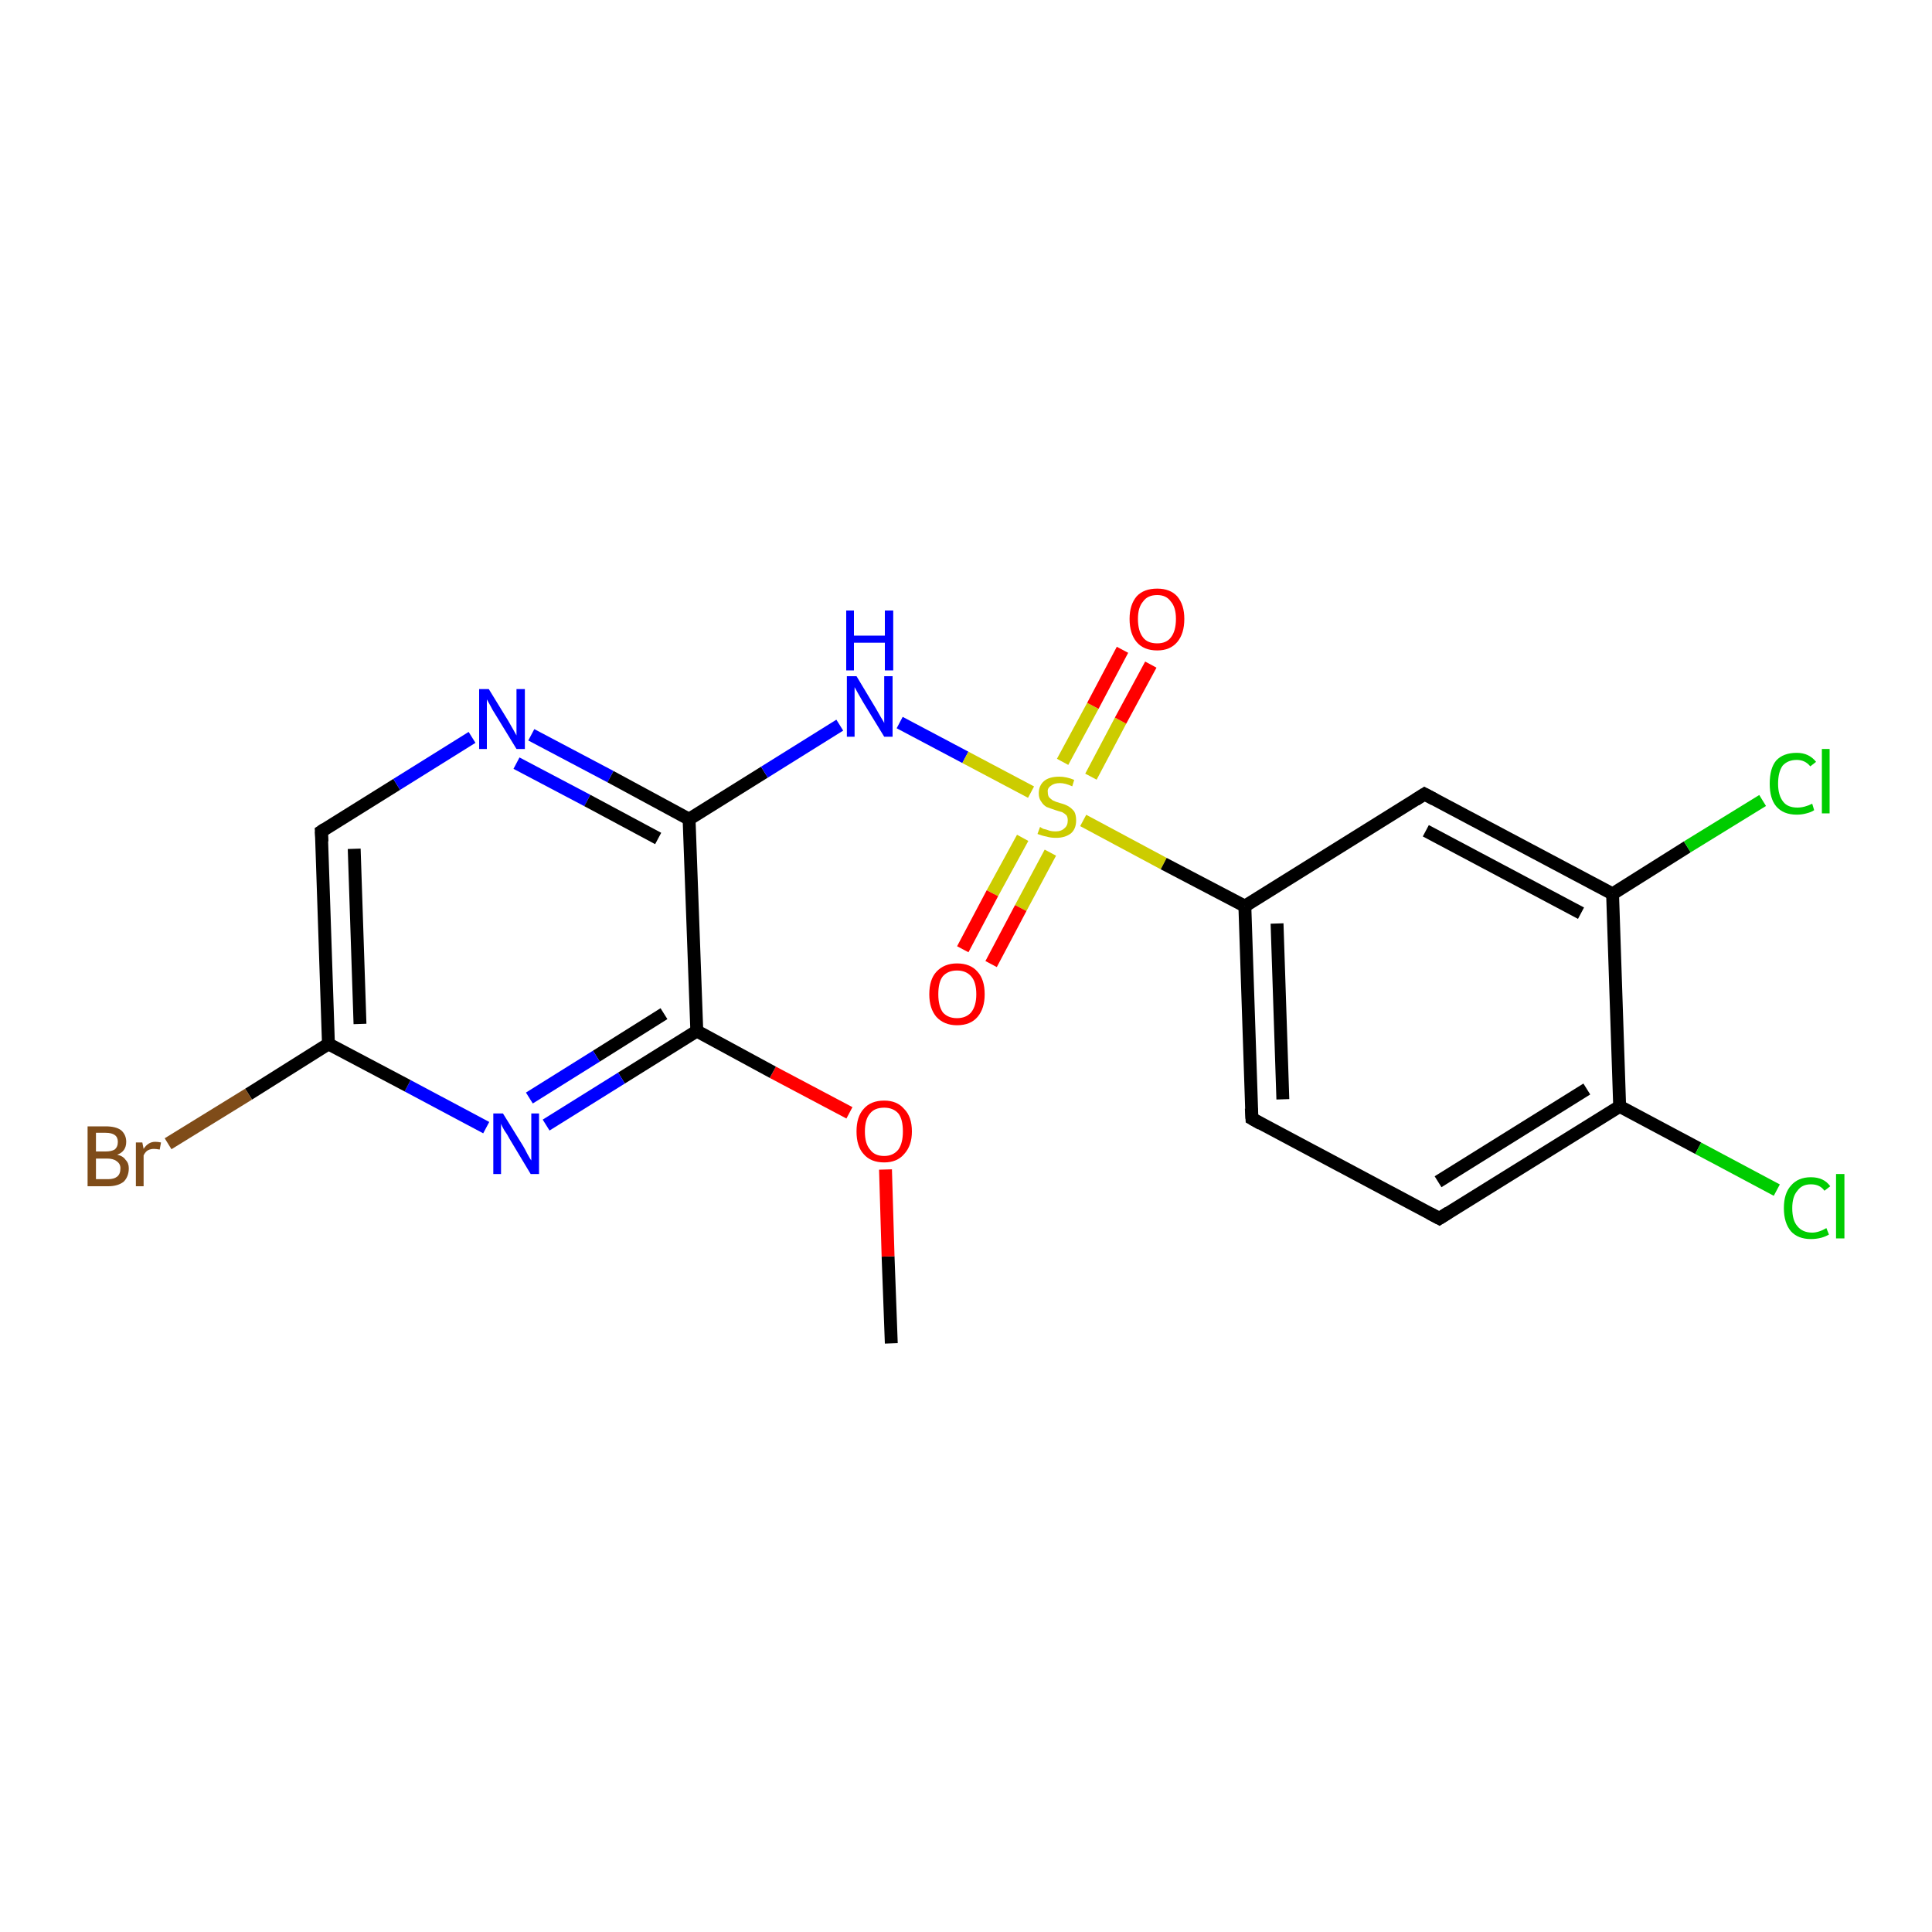 <?xml version='1.0' encoding='iso-8859-1'?>
<svg version='1.1' baseProfile='full'
              xmlns='http://www.w3.org/2000/svg'
                      xmlns:rdkit='http://www.rdkit.org/xml'
                      xmlns:xlink='http://www.w3.org/1999/xlink'
                  xml:space='preserve'
width='300px' height='300px' viewBox='0 0 300 300'>
<!-- END OF HEADER -->
<rect style='opacity:1.0;fill:#FFFFFF;stroke:none' width='300.0' height='300.0' x='0.0' y='0.0'> </rect>
<path class='bond-0 atom-0 atom-1' d='M 138.4,208.6 L 137.9,195.1' style='fill:none;fill-rule:evenodd;stroke:#000000;stroke-width:2.0px;stroke-linecap:butt;stroke-linejoin:miter;stroke-opacity:1' />
<path class='bond-0 atom-0 atom-1' d='M 137.9,195.1 L 137.5,181.6' style='fill:none;fill-rule:evenodd;stroke:#FF0000;stroke-width:2.0px;stroke-linecap:butt;stroke-linejoin:miter;stroke-opacity:1' />
<path class='bond-1 atom-1 atom-2' d='M 131.9,172.8 L 120.0,166.5' style='fill:none;fill-rule:evenodd;stroke:#FF0000;stroke-width:2.0px;stroke-linecap:butt;stroke-linejoin:miter;stroke-opacity:1' />
<path class='bond-1 atom-1 atom-2' d='M 120.0,166.5 L 108.2,160.1' style='fill:none;fill-rule:evenodd;stroke:#000000;stroke-width:2.0px;stroke-linecap:butt;stroke-linejoin:miter;stroke-opacity:1' />
<path class='bond-2 atom-2 atom-3' d='M 108.2,160.1 L 96.5,167.4' style='fill:none;fill-rule:evenodd;stroke:#000000;stroke-width:2.0px;stroke-linecap:butt;stroke-linejoin:miter;stroke-opacity:1' />
<path class='bond-2 atom-2 atom-3' d='M 96.5,167.4 L 84.8,174.7' style='fill:none;fill-rule:evenodd;stroke:#0000FF;stroke-width:2.0px;stroke-linecap:butt;stroke-linejoin:miter;stroke-opacity:1' />
<path class='bond-2 atom-2 atom-3' d='M 103.1,157.4 L 92.6,164.0' style='fill:none;fill-rule:evenodd;stroke:#000000;stroke-width:2.0px;stroke-linecap:butt;stroke-linejoin:miter;stroke-opacity:1' />
<path class='bond-2 atom-2 atom-3' d='M 92.6,164.0 L 82.2,170.5' style='fill:none;fill-rule:evenodd;stroke:#0000FF;stroke-width:2.0px;stroke-linecap:butt;stroke-linejoin:miter;stroke-opacity:1' />
<path class='bond-3 atom-3 atom-4' d='M 75.5,175.1 L 63.3,168.6' style='fill:none;fill-rule:evenodd;stroke:#0000FF;stroke-width:2.0px;stroke-linecap:butt;stroke-linejoin:miter;stroke-opacity:1' />
<path class='bond-3 atom-3 atom-4' d='M 63.3,168.6 L 51.0,162.1' style='fill:none;fill-rule:evenodd;stroke:#000000;stroke-width:2.0px;stroke-linecap:butt;stroke-linejoin:miter;stroke-opacity:1' />
<path class='bond-4 atom-4 atom-5' d='M 51.0,162.1 L 38.6,169.9' style='fill:none;fill-rule:evenodd;stroke:#000000;stroke-width:2.0px;stroke-linecap:butt;stroke-linejoin:miter;stroke-opacity:1' />
<path class='bond-4 atom-4 atom-5' d='M 38.6,169.9 L 26.1,177.6' style='fill:none;fill-rule:evenodd;stroke:#7F4C19;stroke-width:2.0px;stroke-linecap:butt;stroke-linejoin:miter;stroke-opacity:1' />
<path class='bond-5 atom-4 atom-6' d='M 51.0,162.1 L 49.9,129.1' style='fill:none;fill-rule:evenodd;stroke:#000000;stroke-width:2.0px;stroke-linecap:butt;stroke-linejoin:miter;stroke-opacity:1' />
<path class='bond-5 atom-4 atom-6' d='M 55.9,159.0 L 55.0,131.8' style='fill:none;fill-rule:evenodd;stroke:#000000;stroke-width:2.0px;stroke-linecap:butt;stroke-linejoin:miter;stroke-opacity:1' />
<path class='bond-6 atom-6 atom-7' d='M 49.9,129.1 L 61.6,121.8' style='fill:none;fill-rule:evenodd;stroke:#000000;stroke-width:2.0px;stroke-linecap:butt;stroke-linejoin:miter;stroke-opacity:1' />
<path class='bond-6 atom-6 atom-7' d='M 61.6,121.8 L 73.3,114.5' style='fill:none;fill-rule:evenodd;stroke:#0000FF;stroke-width:2.0px;stroke-linecap:butt;stroke-linejoin:miter;stroke-opacity:1' />
<path class='bond-7 atom-7 atom-8' d='M 82.5,114.1 L 94.8,120.6' style='fill:none;fill-rule:evenodd;stroke:#0000FF;stroke-width:2.0px;stroke-linecap:butt;stroke-linejoin:miter;stroke-opacity:1' />
<path class='bond-7 atom-7 atom-8' d='M 94.8,120.6 L 107.0,127.2' style='fill:none;fill-rule:evenodd;stroke:#000000;stroke-width:2.0px;stroke-linecap:butt;stroke-linejoin:miter;stroke-opacity:1' />
<path class='bond-7 atom-7 atom-8' d='M 80.2,118.5 L 91.2,124.3' style='fill:none;fill-rule:evenodd;stroke:#0000FF;stroke-width:2.0px;stroke-linecap:butt;stroke-linejoin:miter;stroke-opacity:1' />
<path class='bond-7 atom-7 atom-8' d='M 91.2,124.3 L 102.2,130.2' style='fill:none;fill-rule:evenodd;stroke:#000000;stroke-width:2.0px;stroke-linecap:butt;stroke-linejoin:miter;stroke-opacity:1' />
<path class='bond-8 atom-8 atom-9' d='M 107.0,127.2 L 118.7,119.9' style='fill:none;fill-rule:evenodd;stroke:#000000;stroke-width:2.0px;stroke-linecap:butt;stroke-linejoin:miter;stroke-opacity:1' />
<path class='bond-8 atom-8 atom-9' d='M 118.7,119.9 L 130.4,112.6' style='fill:none;fill-rule:evenodd;stroke:#0000FF;stroke-width:2.0px;stroke-linecap:butt;stroke-linejoin:miter;stroke-opacity:1' />
<path class='bond-9 atom-9 atom-10' d='M 139.7,112.2 L 149.9,117.6' style='fill:none;fill-rule:evenodd;stroke:#0000FF;stroke-width:2.0px;stroke-linecap:butt;stroke-linejoin:miter;stroke-opacity:1' />
<path class='bond-9 atom-9 atom-10' d='M 149.9,117.6 L 160.1,123.0' style='fill:none;fill-rule:evenodd;stroke:#CCCC00;stroke-width:2.0px;stroke-linecap:butt;stroke-linejoin:miter;stroke-opacity:1' />
<path class='bond-10 atom-10 atom-11' d='M 158.8,130.1 L 154.1,138.7' style='fill:none;fill-rule:evenodd;stroke:#CCCC00;stroke-width:2.0px;stroke-linecap:butt;stroke-linejoin:miter;stroke-opacity:1' />
<path class='bond-10 atom-10 atom-11' d='M 154.1,138.7 L 149.5,147.4' style='fill:none;fill-rule:evenodd;stroke:#FF0000;stroke-width:2.0px;stroke-linecap:butt;stroke-linejoin:miter;stroke-opacity:1' />
<path class='bond-10 atom-10 atom-11' d='M 163.1,132.4 L 158.5,141.0' style='fill:none;fill-rule:evenodd;stroke:#CCCC00;stroke-width:2.0px;stroke-linecap:butt;stroke-linejoin:miter;stroke-opacity:1' />
<path class='bond-10 atom-10 atom-11' d='M 158.5,141.0 L 153.9,149.7' style='fill:none;fill-rule:evenodd;stroke:#FF0000;stroke-width:2.0px;stroke-linecap:butt;stroke-linejoin:miter;stroke-opacity:1' />
<path class='bond-11 atom-10 atom-12' d='M 169.4,120.6 L 174.0,111.9' style='fill:none;fill-rule:evenodd;stroke:#CCCC00;stroke-width:2.0px;stroke-linecap:butt;stroke-linejoin:miter;stroke-opacity:1' />
<path class='bond-11 atom-10 atom-12' d='M 174.0,111.9 L 178.7,103.2' style='fill:none;fill-rule:evenodd;stroke:#FF0000;stroke-width:2.0px;stroke-linecap:butt;stroke-linejoin:miter;stroke-opacity:1' />
<path class='bond-11 atom-10 atom-12' d='M 165.0,118.3 L 169.7,109.6' style='fill:none;fill-rule:evenodd;stroke:#CCCC00;stroke-width:2.0px;stroke-linecap:butt;stroke-linejoin:miter;stroke-opacity:1' />
<path class='bond-11 atom-10 atom-12' d='M 169.7,109.6 L 174.3,100.9' style='fill:none;fill-rule:evenodd;stroke:#FF0000;stroke-width:2.0px;stroke-linecap:butt;stroke-linejoin:miter;stroke-opacity:1' />
<path class='bond-12 atom-10 atom-13' d='M 168.2,127.4 L 180.7,134.1' style='fill:none;fill-rule:evenodd;stroke:#CCCC00;stroke-width:2.0px;stroke-linecap:butt;stroke-linejoin:miter;stroke-opacity:1' />
<path class='bond-12 atom-10 atom-13' d='M 180.7,134.1 L 193.3,140.7' style='fill:none;fill-rule:evenodd;stroke:#000000;stroke-width:2.0px;stroke-linecap:butt;stroke-linejoin:miter;stroke-opacity:1' />
<path class='bond-13 atom-13 atom-14' d='M 193.3,140.7 L 194.4,173.7' style='fill:none;fill-rule:evenodd;stroke:#000000;stroke-width:2.0px;stroke-linecap:butt;stroke-linejoin:miter;stroke-opacity:1' />
<path class='bond-13 atom-13 atom-14' d='M 198.3,143.4 L 199.2,170.7' style='fill:none;fill-rule:evenodd;stroke:#000000;stroke-width:2.0px;stroke-linecap:butt;stroke-linejoin:miter;stroke-opacity:1' />
<path class='bond-14 atom-14 atom-15' d='M 194.4,173.7 L 223.5,189.2' style='fill:none;fill-rule:evenodd;stroke:#000000;stroke-width:2.0px;stroke-linecap:butt;stroke-linejoin:miter;stroke-opacity:1' />
<path class='bond-15 atom-15 atom-16' d='M 223.5,189.2 L 251.5,171.8' style='fill:none;fill-rule:evenodd;stroke:#000000;stroke-width:2.0px;stroke-linecap:butt;stroke-linejoin:miter;stroke-opacity:1' />
<path class='bond-15 atom-15 atom-16' d='M 223.3,183.5 L 246.4,169.1' style='fill:none;fill-rule:evenodd;stroke:#000000;stroke-width:2.0px;stroke-linecap:butt;stroke-linejoin:miter;stroke-opacity:1' />
<path class='bond-16 atom-16 atom-17' d='M 251.5,171.8 L 263.7,178.3' style='fill:none;fill-rule:evenodd;stroke:#000000;stroke-width:2.0px;stroke-linecap:butt;stroke-linejoin:miter;stroke-opacity:1' />
<path class='bond-16 atom-16 atom-17' d='M 263.7,178.3 L 275.9,184.8' style='fill:none;fill-rule:evenodd;stroke:#00CC00;stroke-width:2.0px;stroke-linecap:butt;stroke-linejoin:miter;stroke-opacity:1' />
<path class='bond-17 atom-16 atom-18' d='M 251.5,171.8 L 250.4,138.8' style='fill:none;fill-rule:evenodd;stroke:#000000;stroke-width:2.0px;stroke-linecap:butt;stroke-linejoin:miter;stroke-opacity:1' />
<path class='bond-18 atom-18 atom-19' d='M 250.4,138.8 L 262.0,131.5' style='fill:none;fill-rule:evenodd;stroke:#000000;stroke-width:2.0px;stroke-linecap:butt;stroke-linejoin:miter;stroke-opacity:1' />
<path class='bond-18 atom-18 atom-19' d='M 262.0,131.5 L 273.7,124.3' style='fill:none;fill-rule:evenodd;stroke:#00CC00;stroke-width:2.0px;stroke-linecap:butt;stroke-linejoin:miter;stroke-opacity:1' />
<path class='bond-19 atom-18 atom-20' d='M 250.4,138.8 L 221.2,123.3' style='fill:none;fill-rule:evenodd;stroke:#000000;stroke-width:2.0px;stroke-linecap:butt;stroke-linejoin:miter;stroke-opacity:1' />
<path class='bond-19 atom-18 atom-20' d='M 245.5,141.8 L 221.4,129.0' style='fill:none;fill-rule:evenodd;stroke:#000000;stroke-width:2.0px;stroke-linecap:butt;stroke-linejoin:miter;stroke-opacity:1' />
<path class='bond-20 atom-8 atom-2' d='M 107.0,127.2 L 108.2,160.1' style='fill:none;fill-rule:evenodd;stroke:#000000;stroke-width:2.0px;stroke-linecap:butt;stroke-linejoin:miter;stroke-opacity:1' />
<path class='bond-21 atom-20 atom-13' d='M 221.2,123.3 L 193.3,140.7' style='fill:none;fill-rule:evenodd;stroke:#000000;stroke-width:2.0px;stroke-linecap:butt;stroke-linejoin:miter;stroke-opacity:1' />
<path d='M 50.0,130.7 L 49.9,129.1 L 50.5,128.7' style='fill:none;stroke:#000000;stroke-width:2.0px;stroke-linecap:butt;stroke-linejoin:miter;stroke-opacity:1;' />
<path d='M 194.3,172.1 L 194.4,173.7 L 195.8,174.5' style='fill:none;stroke:#000000;stroke-width:2.0px;stroke-linecap:butt;stroke-linejoin:miter;stroke-opacity:1;' />
<path d='M 222.0,188.4 L 223.5,189.2 L 224.9,188.3' style='fill:none;stroke:#000000;stroke-width:2.0px;stroke-linecap:butt;stroke-linejoin:miter;stroke-opacity:1;' />
<path d='M 222.7,124.1 L 221.2,123.3 L 219.8,124.2' style='fill:none;stroke:#000000;stroke-width:2.0px;stroke-linecap:butt;stroke-linejoin:miter;stroke-opacity:1;' />
<path class='atom-1' d='M 133.0 175.7
Q 133.0 173.4, 134.1 172.2
Q 135.2 170.9, 137.3 170.9
Q 139.3 170.9, 140.4 172.2
Q 141.6 173.4, 141.6 175.7
Q 141.6 177.9, 140.4 179.2
Q 139.3 180.5, 137.3 180.5
Q 135.2 180.5, 134.1 179.2
Q 133.0 178.0, 133.0 175.7
M 137.3 179.5
Q 138.7 179.5, 139.5 178.5
Q 140.2 177.5, 140.2 175.7
Q 140.2 173.8, 139.5 172.9
Q 138.7 172.0, 137.3 172.0
Q 135.8 172.0, 135.1 172.9
Q 134.3 173.8, 134.3 175.7
Q 134.3 177.6, 135.1 178.5
Q 135.8 179.5, 137.3 179.5
' fill='#FF0000'/>
<path class='atom-3' d='M 78.1 172.9
L 81.2 177.9
Q 81.5 178.4, 81.9 179.2
Q 82.4 180.1, 82.5 180.2
L 82.5 172.9
L 83.7 172.9
L 83.7 182.3
L 82.4 182.3
L 79.1 176.8
Q 78.8 176.2, 78.3 175.5
Q 77.9 174.8, 77.8 174.5
L 77.8 182.3
L 76.6 182.3
L 76.6 172.9
L 78.1 172.9
' fill='#0000FF'/>
<path class='atom-5' d='M 18.2 179.3
Q 19.1 179.5, 19.5 180.1
Q 20.0 180.6, 20.0 181.4
Q 20.0 182.7, 19.2 183.5
Q 18.3 184.2, 16.8 184.2
L 13.6 184.2
L 13.6 174.9
L 16.4 174.9
Q 18.0 174.9, 18.8 175.5
Q 19.6 176.2, 19.6 177.3
Q 19.6 178.8, 18.2 179.3
M 14.9 175.9
L 14.9 178.8
L 16.4 178.8
Q 17.3 178.8, 17.8 178.5
Q 18.3 178.1, 18.3 177.3
Q 18.3 175.9, 16.4 175.9
L 14.9 175.9
M 16.8 183.1
Q 17.7 183.1, 18.2 182.7
Q 18.7 182.3, 18.7 181.4
Q 18.7 180.7, 18.1 180.3
Q 17.6 179.9, 16.6 179.9
L 14.9 179.9
L 14.9 183.1
L 16.8 183.1
' fill='#7F4C19'/>
<path class='atom-5' d='M 22.1 177.4
L 22.3 178.4
Q 23.0 177.3, 24.1 177.3
Q 24.5 177.3, 25.0 177.4
L 24.8 178.5
Q 24.2 178.4, 23.9 178.4
Q 23.4 178.4, 23.0 178.6
Q 22.6 178.8, 22.3 179.4
L 22.3 184.2
L 21.1 184.2
L 21.1 177.4
L 22.1 177.4
' fill='#7F4C19'/>
<path class='atom-7' d='M 75.9 107.0
L 78.9 111.9
Q 79.2 112.4, 79.7 113.3
Q 80.2 114.2, 80.2 114.2
L 80.2 107.0
L 81.5 107.0
L 81.5 116.3
L 80.2 116.3
L 76.9 110.9
Q 76.5 110.3, 76.1 109.5
Q 75.7 108.8, 75.6 108.6
L 75.6 116.3
L 74.4 116.3
L 74.4 107.0
L 75.9 107.0
' fill='#0000FF'/>
<path class='atom-9' d='M 133.0 105.0
L 136.0 110.0
Q 136.3 110.5, 136.8 111.4
Q 137.3 112.2, 137.3 112.3
L 137.3 105.0
L 138.6 105.0
L 138.6 114.4
L 137.3 114.4
L 134.0 109.0
Q 133.6 108.3, 133.2 107.6
Q 132.8 106.9, 132.7 106.7
L 132.7 114.4
L 131.5 114.4
L 131.5 105.0
L 133.0 105.0
' fill='#0000FF'/>
<path class='atom-9' d='M 131.4 94.8
L 132.6 94.8
L 132.6 98.7
L 137.4 98.7
L 137.4 94.8
L 138.7 94.8
L 138.7 104.1
L 137.4 104.1
L 137.4 99.8
L 132.6 99.8
L 132.6 104.1
L 131.4 104.1
L 131.4 94.8
' fill='#0000FF'/>
<path class='atom-10' d='M 161.5 128.4
Q 161.6 128.5, 162.0 128.7
Q 162.5 128.8, 163.0 129.0
Q 163.4 129.1, 163.9 129.1
Q 164.8 129.1, 165.3 128.6
Q 165.8 128.2, 165.8 127.4
Q 165.8 126.9, 165.6 126.6
Q 165.3 126.3, 164.9 126.1
Q 164.5 126.0, 163.9 125.8
Q 163.0 125.5, 162.5 125.3
Q 162.0 125.0, 161.7 124.5
Q 161.3 124.0, 161.3 123.2
Q 161.3 122.0, 162.1 121.3
Q 162.9 120.6, 164.5 120.6
Q 165.6 120.6, 166.8 121.1
L 166.5 122.1
Q 165.4 121.6, 164.6 121.6
Q 163.7 121.6, 163.2 122.0
Q 162.6 122.4, 162.7 123.0
Q 162.7 123.5, 162.9 123.8
Q 163.2 124.1, 163.5 124.3
Q 163.9 124.5, 164.6 124.7
Q 165.4 124.9, 165.9 125.2
Q 166.4 125.5, 166.8 126.0
Q 167.1 126.5, 167.1 127.4
Q 167.1 128.7, 166.3 129.4
Q 165.4 130.1, 164.0 130.1
Q 163.1 130.1, 162.5 129.9
Q 161.9 129.8, 161.1 129.5
L 161.5 128.4
' fill='#CCCC00'/>
<path class='atom-11' d='M 144.3 154.4
Q 144.3 152.1, 145.4 150.9
Q 146.6 149.6, 148.6 149.6
Q 150.7 149.6, 151.8 150.9
Q 152.9 152.1, 152.9 154.4
Q 152.9 156.6, 151.8 157.9
Q 150.7 159.2, 148.6 159.2
Q 146.6 159.2, 145.4 157.9
Q 144.3 156.6, 144.3 154.4
M 148.6 158.1
Q 150.0 158.1, 150.8 157.2
Q 151.6 156.2, 151.6 154.4
Q 151.6 152.5, 150.8 151.6
Q 150.0 150.7, 148.6 150.7
Q 147.2 150.7, 146.4 151.6
Q 145.7 152.5, 145.7 154.4
Q 145.7 156.2, 146.4 157.2
Q 147.2 158.1, 148.6 158.1
' fill='#FF0000'/>
<path class='atom-12' d='M 175.4 96.1
Q 175.4 93.9, 176.5 92.6
Q 177.6 91.4, 179.7 91.4
Q 181.7 91.4, 182.8 92.6
Q 183.9 93.9, 183.9 96.1
Q 183.9 98.4, 182.8 99.7
Q 181.7 101.0, 179.7 101.0
Q 177.6 101.0, 176.5 99.7
Q 175.4 98.4, 175.4 96.1
M 179.7 99.9
Q 181.1 99.9, 181.8 99.0
Q 182.6 98.0, 182.6 96.1
Q 182.6 94.3, 181.8 93.4
Q 181.1 92.4, 179.7 92.4
Q 178.2 92.4, 177.5 93.4
Q 176.7 94.3, 176.7 96.1
Q 176.7 98.0, 177.5 99.0
Q 178.2 99.9, 179.7 99.9
' fill='#FF0000'/>
<path class='atom-17' d='M 277.0 187.6
Q 277.0 185.3, 278.1 184.1
Q 279.2 182.8, 281.2 182.8
Q 283.2 182.8, 284.2 184.2
L 283.3 184.9
Q 282.6 183.9, 281.2 183.9
Q 279.8 183.9, 279.1 184.9
Q 278.3 185.8, 278.3 187.6
Q 278.3 189.5, 279.1 190.4
Q 279.9 191.4, 281.4 191.4
Q 282.4 191.4, 283.6 190.7
L 284.0 191.7
Q 283.5 192.0, 282.8 192.2
Q 282.0 192.4, 281.2 192.4
Q 279.2 192.4, 278.1 191.2
Q 277.0 189.9, 277.0 187.6
' fill='#00CC00'/>
<path class='atom-17' d='M 285.1 182.3
L 286.4 182.3
L 286.4 192.3
L 285.1 192.3
L 285.1 182.3
' fill='#00CC00'/>
<path class='atom-19' d='M 274.8 121.7
Q 274.8 119.3, 275.8 118.1
Q 276.9 116.9, 279.0 116.9
Q 280.9 116.9, 282.0 118.3
L 281.1 119.0
Q 280.3 118.0, 279.0 118.0
Q 277.6 118.0, 276.8 118.9
Q 276.1 119.9, 276.1 121.7
Q 276.1 123.5, 276.9 124.5
Q 277.6 125.4, 279.1 125.4
Q 280.2 125.4, 281.4 124.8
L 281.7 125.8
Q 281.3 126.1, 280.5 126.3
Q 279.8 126.5, 279.0 126.5
Q 276.9 126.5, 275.8 125.2
Q 274.8 124.0, 274.8 121.7
' fill='#00CC00'/>
<path class='atom-19' d='M 282.9 116.3
L 284.1 116.3
L 284.1 126.3
L 282.9 126.3
L 282.9 116.3
' fill='#00CC00'/>
</svg>
